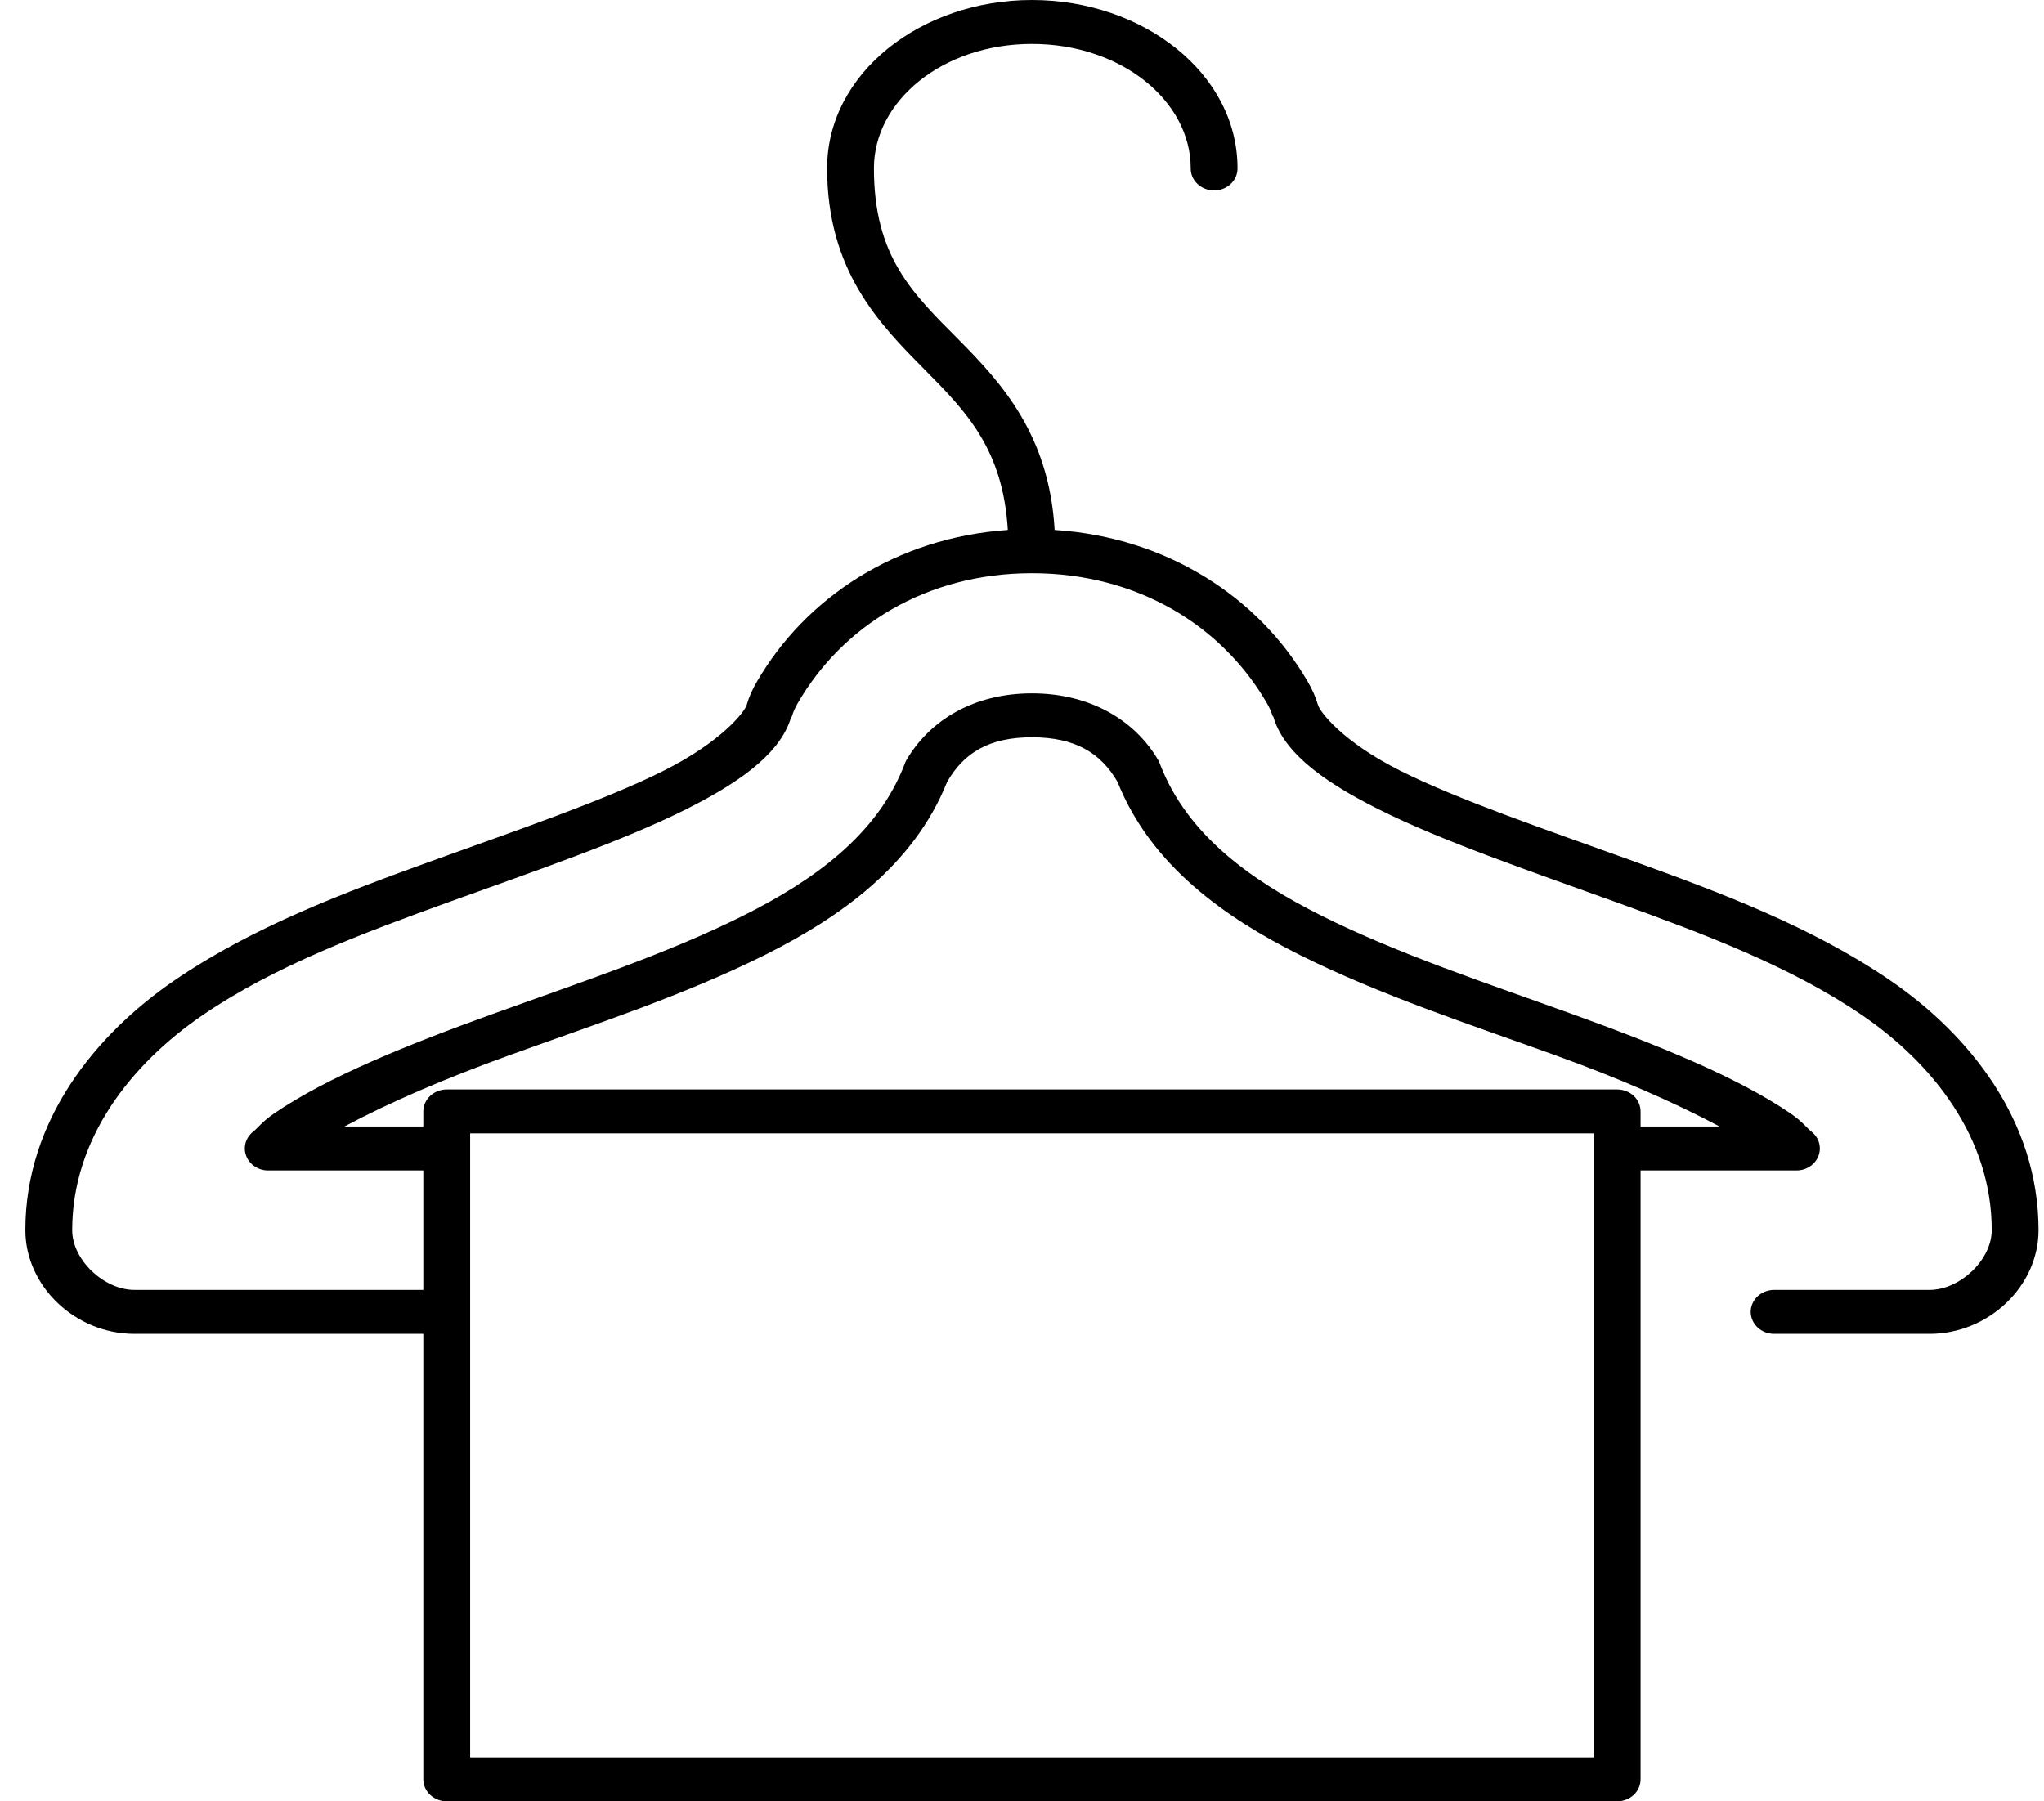 <svg width="59" height="52" viewBox="0 0 59 52" fill="none" xmlns="http://www.w3.org/2000/svg">
<path d="M29.787 0C26.577 0 23.875 2.12 23.875 4.855C23.875 7.811 25.376 9.343 26.683 10.662C27.9 11.889 28.951 12.97 29.091 15.299C25.858 15.52 23.246 17.264 21.848 19.678C21.722 19.892 21.62 20.116 21.552 20.352C21.501 20.54 20.834 21.41 19.145 22.255C17.448 23.103 15.003 23.937 12.473 24.851C9.945 25.764 7.301 26.752 5.04 28.299C2.751 29.865 0.732 32.347 0.732 35.512C0.733 37.127 2.168 38.504 3.879 38.505H12.219V51.366C12.219 51.534 12.29 51.695 12.417 51.814C12.544 51.933 12.716 52 12.895 52H46.68C46.859 52 47.031 51.933 47.158 51.814C47.284 51.695 47.355 51.534 47.355 51.366V33.788H51.832C51.974 33.792 52.114 33.755 52.231 33.68C52.349 33.606 52.439 33.498 52.488 33.373C52.537 33.248 52.543 33.112 52.505 32.984C52.467 32.855 52.386 32.742 52.275 32.658C52.154 32.56 52.023 32.376 51.684 32.143C50.134 31.083 47.826 30.157 45.371 29.27C42.919 28.384 40.359 27.541 38.149 26.436C36.111 25.417 34.267 24.103 33.483 22.056C33.471 22.022 33.457 21.989 33.44 21.957C32.754 20.772 31.444 20.015 29.787 20.015C28.131 20.015 26.842 20.772 26.155 21.957C26.139 21.989 26.124 22.022 26.113 22.056C25.329 24.103 23.485 25.417 21.447 26.436C19.237 27.541 16.677 28.384 14.225 29.27C11.77 30.157 9.462 31.083 7.912 32.143C7.572 32.376 7.442 32.56 7.32 32.658C7.21 32.742 7.129 32.855 7.091 32.984C7.053 33.112 7.059 33.248 7.108 33.373C7.157 33.498 7.247 33.606 7.365 33.68C7.482 33.755 7.622 33.792 7.764 33.788H12.219V37.236H3.879C3.005 37.236 2.084 36.373 2.084 35.512C2.084 32.855 3.795 30.71 5.842 29.309C7.917 27.89 10.441 26.949 12.958 26.04C15.473 25.131 17.956 24.286 19.8 23.364C21.636 22.446 22.573 21.613 22.84 20.689H22.861C22.863 20.684 22.86 20.674 22.861 20.669C22.901 20.538 22.961 20.411 23.03 20.293C24.308 18.086 26.715 16.547 29.787 16.547C32.86 16.547 35.287 18.086 36.566 20.293C36.635 20.411 36.695 20.538 36.734 20.669C36.737 20.677 36.753 20.681 36.755 20.689C37.023 21.613 37.96 22.446 39.796 23.364C41.64 24.286 44.123 25.131 46.638 26.04C49.154 26.949 51.679 27.89 53.754 29.309C55.799 30.709 57.491 32.852 57.491 35.512C57.491 36.373 56.57 37.236 55.696 37.236H51.22C51.13 37.235 51.041 37.251 50.958 37.282C50.875 37.313 50.799 37.36 50.736 37.419C50.672 37.478 50.621 37.548 50.587 37.626C50.552 37.703 50.534 37.786 50.534 37.87C50.534 37.955 50.552 38.038 50.587 38.115C50.621 38.193 50.672 38.263 50.736 38.322C50.799 38.381 50.875 38.428 50.958 38.459C51.041 38.49 51.13 38.506 51.22 38.505H55.696C57.406 38.504 58.842 37.127 58.842 35.512C58.842 32.35 56.846 29.866 54.556 28.299C52.295 26.752 49.651 25.764 47.123 24.851C44.593 23.937 42.127 23.103 40.43 22.255C38.741 21.41 38.095 20.54 38.044 20.352C37.975 20.116 37.874 19.892 37.748 19.678C36.344 17.254 33.696 15.508 30.442 15.299C30.286 12.561 28.914 11.059 27.676 9.809C26.361 8.483 25.226 7.435 25.226 4.855C25.226 2.917 27.205 1.268 29.787 1.268C32.37 1.268 34.37 2.917 34.37 4.855C34.368 4.939 34.385 5.023 34.418 5.101C34.452 5.179 34.501 5.25 34.564 5.309C34.627 5.369 34.702 5.417 34.784 5.449C34.867 5.482 34.956 5.498 35.045 5.498C35.135 5.498 35.223 5.482 35.306 5.449C35.389 5.417 35.464 5.369 35.526 5.309C35.589 5.25 35.639 5.179 35.672 5.101C35.706 5.023 35.722 4.939 35.721 4.855C35.721 2.12 32.998 0 29.787 0ZM29.787 21.284C31.037 21.284 31.776 21.739 32.258 22.572C33.223 24.994 35.373 26.494 37.516 27.566C39.857 28.736 42.464 29.584 44.885 30.459C46.723 31.123 48.322 31.82 49.636 32.52H47.355V32.084C47.355 31.916 47.284 31.754 47.158 31.636C47.031 31.517 46.859 31.45 46.68 31.45H12.895C12.716 31.45 12.544 31.517 12.417 31.636C12.29 31.754 12.219 31.916 12.219 32.084V32.52H9.939C11.253 31.818 12.869 31.124 14.711 30.459C17.132 29.584 19.739 28.736 22.08 27.566C24.223 26.494 26.372 24.994 27.338 22.572C27.82 21.739 28.538 21.284 29.787 21.284ZM13.571 32.718H46.004V50.732H13.571V32.718Z" fill="black"/>
</svg>
